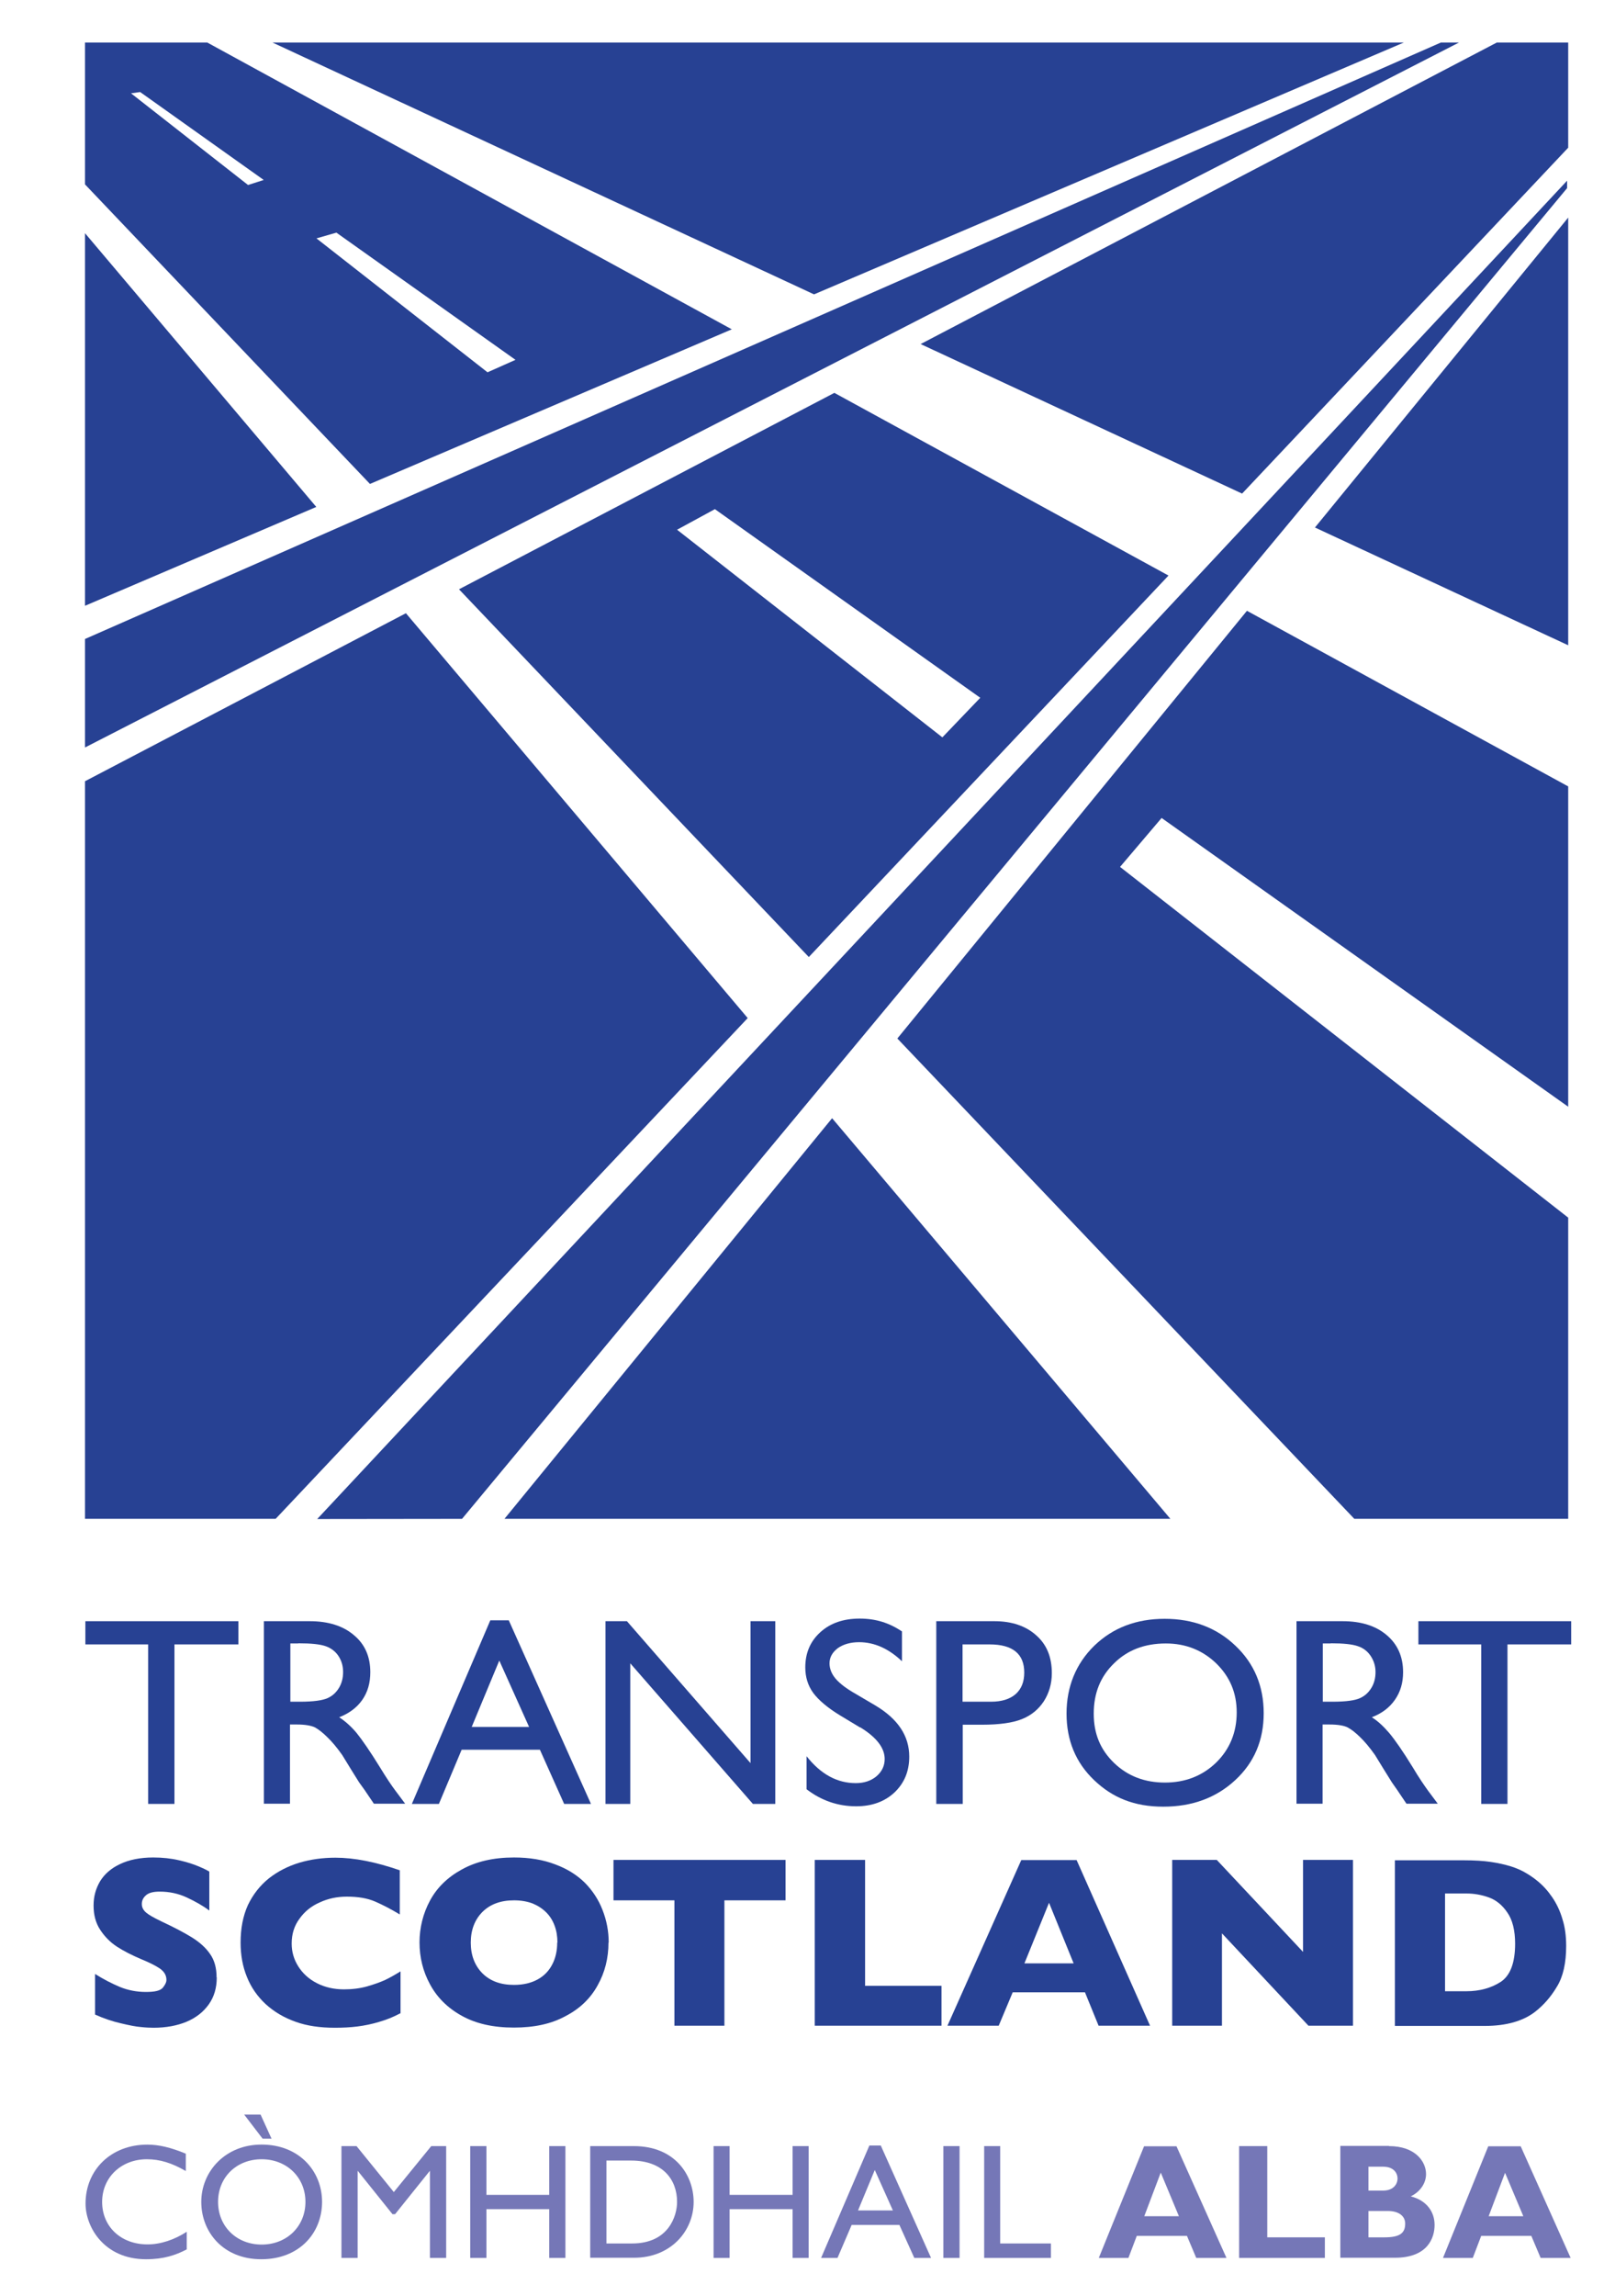 <svg xmlns="http://www.w3.org/2000/svg" width="38" height="54" viewBox="0 0 38 54" fill="none"><path d="M2.009 38.133H5.609V38.679H4.105V42.431H3.486V38.679H2.009V38.133Z" fill="#274193"></path><path d="M7.016 38.657H6.832V40.027H7.065C7.376 40.027 7.586 39.996 7.705 39.944C7.823 39.892 7.911 39.809 7.977 39.7C8.042 39.591 8.073 39.468 8.073 39.329C8.073 39.189 8.038 39.067 7.968 38.958C7.898 38.849 7.792 38.766 7.665 38.722C7.534 38.675 7.319 38.653 7.016 38.653M6.209 42.431V38.133H7.288C7.722 38.133 8.073 38.243 8.327 38.461C8.586 38.675 8.713 38.967 8.713 39.333C8.713 39.586 8.652 39.8 8.525 39.983C8.398 40.166 8.213 40.302 7.981 40.393C8.117 40.481 8.257 40.603 8.389 40.76C8.516 40.917 8.704 41.187 8.941 41.571C9.09 41.816 9.213 41.999 9.305 42.121L9.533 42.426H8.797L8.608 42.147C8.608 42.147 8.59 42.117 8.573 42.095L8.45 41.925L8.257 41.615L8.051 41.279C7.924 41.1 7.806 40.96 7.7 40.86C7.595 40.755 7.499 40.681 7.415 40.633C7.328 40.59 7.183 40.563 6.986 40.563H6.823V42.426H6.205L6.209 42.431Z" fill="#274193"></path><path d="M12.449 40.62L11.748 39.059L11.099 40.62H12.445H12.449ZM11.528 38.112H11.971L13.905 42.431H13.274L12.704 41.157H10.862L10.327 42.431H9.691L11.537 38.112H11.528Z" fill="#274193"></path><path d="M17.659 38.133H18.242V42.431H17.715L14.83 39.124V42.431H14.247V38.133H14.751L17.659 41.471V38.133Z" fill="#274193"></path><path d="M20.237 40.633L19.768 40.35C19.474 40.171 19.263 39.992 19.136 39.822C19.009 39.647 18.948 39.447 18.948 39.22C18.948 38.88 19.066 38.605 19.303 38.391C19.54 38.177 19.846 38.072 20.228 38.072C20.61 38.072 20.921 38.173 21.223 38.373V39.076C20.912 38.779 20.574 38.627 20.215 38.627C20.013 38.627 19.846 38.675 19.715 38.766C19.588 38.862 19.518 38.98 19.518 39.124C19.518 39.25 19.566 39.373 19.662 39.486C19.759 39.599 19.912 39.717 20.127 39.839L20.601 40.118C21.127 40.433 21.394 40.83 21.394 41.318C21.394 41.667 21.276 41.942 21.048 42.16C20.816 42.378 20.513 42.487 20.145 42.487C19.715 42.487 19.325 42.352 18.978 42.086V41.309C19.312 41.733 19.697 41.942 20.136 41.942C20.329 41.942 20.491 41.89 20.623 41.781C20.75 41.672 20.816 41.536 20.816 41.375C20.816 41.113 20.623 40.864 20.241 40.629" fill="#274193"></path><path d="M23.284 38.679H22.648V40.027H23.319C23.569 40.027 23.762 39.966 23.898 39.848C24.03 39.73 24.1 39.564 24.1 39.342C24.1 38.901 23.828 38.679 23.284 38.679ZM22.03 42.431V38.133H23.398C23.81 38.133 24.139 38.247 24.381 38.465C24.63 38.683 24.749 38.98 24.749 39.355C24.749 39.604 24.683 39.826 24.56 40.018C24.433 40.21 24.262 40.35 24.043 40.437C23.828 40.524 23.512 40.568 23.109 40.568H22.653V42.431H22.03Z" fill="#274193"></path><path d="M27.432 38.657C26.937 38.657 26.529 38.81 26.213 39.124C25.893 39.434 25.735 39.826 25.735 40.306C25.735 40.786 25.893 41.157 26.213 41.467C26.534 41.776 26.933 41.929 27.41 41.929C27.888 41.929 28.292 41.772 28.616 41.458C28.936 41.144 29.099 40.747 29.099 40.28C29.099 39.813 28.936 39.438 28.616 39.124C28.292 38.814 27.897 38.657 27.432 38.657ZM27.402 38.077C28.068 38.077 28.625 38.286 29.068 38.709C29.511 39.128 29.734 39.66 29.734 40.297C29.734 40.934 29.511 41.458 29.064 41.872C28.616 42.287 28.051 42.496 27.371 42.496C26.691 42.496 26.178 42.287 25.744 41.872C25.31 41.458 25.095 40.934 25.095 40.306C25.095 39.678 25.314 39.133 25.749 38.709C26.187 38.286 26.74 38.077 27.406 38.077" fill="#274193"></path><path d="M31.313 38.657H31.125V40.027H31.361C31.673 40.027 31.883 39.996 31.997 39.944C32.115 39.892 32.203 39.809 32.269 39.7C32.335 39.591 32.365 39.468 32.365 39.329C32.365 39.189 32.326 39.067 32.256 38.958C32.186 38.849 32.085 38.766 31.953 38.722C31.822 38.675 31.607 38.653 31.309 38.653M30.506 42.431V38.133H31.589C32.028 38.133 32.374 38.243 32.629 38.461C32.883 38.675 33.014 38.967 33.014 39.333C33.014 39.586 32.949 39.8 32.821 39.983C32.694 40.166 32.514 40.302 32.278 40.393C32.418 40.481 32.55 40.603 32.685 40.76C32.817 40.917 33.006 41.187 33.242 41.571C33.387 41.816 33.514 41.999 33.602 42.121L33.83 42.426H33.093L32.905 42.147C32.905 42.147 32.887 42.117 32.87 42.095L32.751 41.925L32.558 41.615L32.352 41.279C32.225 41.1 32.107 40.96 32.002 40.86C31.896 40.755 31.8 40.681 31.712 40.633C31.629 40.59 31.484 40.563 31.282 40.563H31.12V42.426H30.502L30.506 42.431Z" fill="#274193"></path><path d="M33.374 38.133H36.969V38.679H35.47V42.431H34.852V38.679H33.374V38.133Z" fill="#274193"></path><path d="M5.1 46.514C5.1 46.758 5.039 46.968 4.912 47.147C4.784 47.325 4.613 47.461 4.385 47.557C4.162 47.648 3.903 47.696 3.614 47.696C3.535 47.696 3.434 47.692 3.315 47.679C3.197 47.67 3.044 47.639 2.846 47.592C2.649 47.548 2.443 47.478 2.237 47.386V46.431C2.43 46.553 2.627 46.654 2.82 46.736C3.013 46.815 3.219 46.854 3.434 46.854C3.649 46.854 3.767 46.824 3.828 46.758C3.885 46.688 3.916 46.627 3.916 46.571C3.916 46.466 3.868 46.379 3.763 46.304C3.662 46.235 3.513 46.161 3.32 46.082C3.105 45.99 2.916 45.895 2.754 45.79C2.592 45.685 2.46 45.55 2.355 45.388C2.25 45.227 2.202 45.039 2.202 44.821C2.202 44.603 2.254 44.424 2.355 44.25C2.46 44.08 2.614 43.944 2.829 43.844C3.039 43.744 3.302 43.691 3.605 43.691C3.824 43.691 4.026 43.713 4.214 43.757C4.403 43.8 4.552 43.849 4.675 43.901C4.798 43.953 4.876 43.992 4.925 44.023V44.939C4.767 44.821 4.587 44.721 4.39 44.629C4.192 44.538 3.982 44.494 3.758 44.494C3.609 44.494 3.504 44.52 3.438 44.577C3.372 44.634 3.337 44.699 3.337 44.786C3.337 44.865 3.372 44.93 3.438 44.987C3.504 45.044 3.622 45.109 3.793 45.192C4.092 45.332 4.333 45.458 4.517 45.572C4.697 45.685 4.841 45.812 4.942 45.96C5.047 46.108 5.096 46.291 5.096 46.51" fill="#274193"></path><path d="M9.419 47.356C9.257 47.443 9.09 47.509 8.924 47.557C8.753 47.609 8.582 47.644 8.411 47.666C8.24 47.688 8.06 47.696 7.876 47.696C7.534 47.696 7.227 47.653 6.959 47.557C6.687 47.461 6.455 47.325 6.253 47.142C6.056 46.959 5.907 46.745 5.81 46.501C5.71 46.257 5.661 45.986 5.661 45.694C5.661 45.358 5.718 45.066 5.832 44.813C5.951 44.564 6.113 44.355 6.324 44.184C6.534 44.019 6.771 43.897 7.043 43.814C7.31 43.735 7.591 43.696 7.893 43.696C8.336 43.696 8.84 43.796 9.406 43.992V45.031C9.213 44.913 9.02 44.813 8.832 44.73C8.643 44.647 8.419 44.612 8.161 44.612C7.933 44.612 7.722 44.656 7.525 44.747C7.323 44.834 7.165 44.965 7.047 45.131C6.924 45.297 6.863 45.489 6.863 45.716C6.863 45.912 6.915 46.091 7.021 46.257C7.126 46.422 7.271 46.553 7.459 46.649C7.648 46.745 7.858 46.793 8.095 46.793C8.284 46.793 8.468 46.771 8.639 46.723C8.805 46.675 8.95 46.623 9.064 46.571C9.182 46.514 9.296 46.449 9.424 46.37V47.356H9.419Z" fill="#274193"></path><path d="M13.116 45.694C13.116 45.545 13.094 45.415 13.05 45.297C13.006 45.175 12.94 45.07 12.853 44.983C12.765 44.895 12.66 44.826 12.533 44.773C12.405 44.725 12.261 44.699 12.094 44.699C11.778 44.699 11.533 44.791 11.349 44.974C11.169 45.157 11.077 45.397 11.077 45.694C11.077 45.99 11.169 46.23 11.349 46.414C11.533 46.597 11.778 46.688 12.094 46.688C12.309 46.688 12.493 46.645 12.646 46.562C12.8 46.479 12.914 46.361 12.993 46.209C13.072 46.06 13.111 45.886 13.111 45.689M14.317 45.694C14.317 46.056 14.234 46.392 14.063 46.697C13.896 47.002 13.646 47.247 13.309 47.421C12.975 47.605 12.572 47.692 12.09 47.692C11.607 47.692 11.195 47.6 10.862 47.413C10.524 47.225 10.279 46.976 10.116 46.671C9.95 46.366 9.871 46.034 9.871 45.689C9.871 45.345 9.954 45.009 10.116 44.708C10.279 44.403 10.529 44.158 10.862 43.975C11.2 43.787 11.607 43.691 12.094 43.691C12.458 43.691 12.778 43.744 13.063 43.853C13.348 43.958 13.581 44.106 13.765 44.289C13.944 44.472 14.085 44.686 14.177 44.926C14.273 45.17 14.322 45.423 14.322 45.694" fill="#274193"></path><path d="M18.483 44.699H17.045V47.648H15.869V44.699H14.435V43.748H18.483V44.699Z" fill="#274193"></path><path d="M22.153 47.648H19.171V43.748H20.355V46.71H22.153V47.648Z" fill="#274193"></path><path d="M25.262 46.182L24.683 44.756L24.104 46.182H25.262ZM27.06 47.648H25.849L25.529 46.863H23.828L23.499 47.648H22.293L24.03 43.752H25.332L27.06 47.648Z" fill="#274193"></path><path d="M31.835 47.648H30.787L28.752 45.476V47.648H27.581V43.748H28.63L30.66 45.912V43.748H31.835V47.648Z" fill="#274193"></path><path d="M35.65 45.72C35.65 45.406 35.588 45.157 35.465 44.983C35.343 44.804 35.198 44.69 35.027 44.629C34.856 44.568 34.681 44.538 34.505 44.538H34.001V46.837H34.505C34.812 46.837 35.084 46.763 35.308 46.619C35.536 46.47 35.65 46.169 35.65 45.716M36.851 45.772C36.851 46.169 36.781 46.492 36.632 46.732C36.487 46.976 36.316 47.168 36.119 47.321C35.838 47.539 35.439 47.653 34.939 47.653H32.821V43.757H34.448C34.694 43.757 34.904 43.77 35.08 43.796C35.255 43.822 35.408 43.857 35.553 43.901C35.689 43.944 35.807 43.997 35.908 44.058C36.005 44.115 36.093 44.176 36.172 44.241C36.307 44.35 36.421 44.477 36.522 44.625C36.623 44.773 36.706 44.943 36.763 45.14C36.825 45.332 36.851 45.545 36.851 45.772Z" fill="#274193"></path><path d="M4.368 51.064C4.043 50.877 3.763 50.789 3.456 50.789C2.851 50.789 2.403 51.217 2.403 51.793C2.403 52.368 2.838 52.792 3.473 52.792C3.772 52.792 4.096 52.687 4.394 52.495V52.909C4.135 53.045 3.85 53.141 3.438 53.141C2.447 53.141 2.013 52.382 2.013 51.832C2.013 51.029 2.623 50.445 3.465 50.445C3.736 50.445 4.013 50.51 4.372 50.658V51.064H4.368Z" fill="#7577B7"></path><path d="M6.394 50.305H6.179L5.745 49.738H6.131L6.389 50.305H6.394ZM6.157 52.796C6.749 52.796 7.187 52.368 7.187 51.792C7.187 51.217 6.749 50.789 6.157 50.789C5.565 50.789 5.131 51.212 5.131 51.792C5.131 52.373 5.569 52.796 6.157 52.796ZM6.157 50.444C7.03 50.444 7.578 51.06 7.578 51.792C7.578 52.525 7.043 53.141 6.148 53.141C5.254 53.141 4.736 52.504 4.736 51.792C4.736 51.081 5.297 50.444 6.153 50.444" fill="#7577B7"></path><path d="M10.498 53.11H10.116V51.064H10.112L9.296 52.081H9.235L8.419 51.064H8.415V53.11H8.034V50.48H8.389L9.266 51.561L10.147 50.48H10.498V53.11Z" fill="#7577B7"></path><path d="M13.304 53.11H12.923V51.963H11.445V53.11H11.064V50.48H11.445V51.627H12.923V50.48H13.304V53.11Z" fill="#7577B7"></path><path d="M14.269 52.77H14.874C15.733 52.77 15.931 52.12 15.931 51.793C15.931 51.265 15.593 50.82 14.852 50.82H14.269V52.77ZM13.887 50.48H14.914C15.891 50.48 16.321 51.173 16.321 51.793C16.321 52.469 15.79 53.106 14.918 53.106H13.887V50.475V50.48Z" fill="#7577B7"></path><path d="M19.027 53.11H18.649V51.963H17.167V53.11H16.79V50.48H17.167V51.627H18.649V50.48H19.027V53.11Z" fill="#7577B7"></path><path d="M20.189 51.993H21.009L20.583 51.042L20.189 51.993ZM21.903 53.11H21.513L21.162 52.334H20.039L19.706 53.11H19.32L20.456 50.466H20.724L21.907 53.11H21.903Z" fill="#7577B7"></path><path d="M22.578 50.48H22.197V53.11H22.578V50.48Z" fill="#7577B7"></path><path d="M23.534 52.77H24.727V53.11H23.157V50.48H23.534V52.77Z" fill="#7577B7"></path><path d="M27.31 51.108L26.924 52.129H27.739L27.314 51.108H27.31ZM28.858 53.11H28.147L27.928 52.591H26.748L26.551 53.11H25.854L26.919 50.484H27.682L28.858 53.11Z" fill="#7577B7"></path><path d="M31.173 53.11H29.156V50.48H29.818V52.626H31.173V53.11Z" fill="#7577B7"></path><path d="M32.199 52.626H32.572C32.935 52.626 33.063 52.53 33.063 52.303C33.063 52.111 32.892 52.006 32.659 52.006H32.199V52.626ZM32.199 51.526H32.545C32.782 51.526 32.883 51.378 32.883 51.243C32.883 51.108 32.786 50.964 32.545 50.964H32.199V51.526ZM32.681 50.48C33.304 50.48 33.554 50.846 33.554 51.138C33.554 51.356 33.413 51.557 33.194 51.662C33.571 51.758 33.755 52.028 33.755 52.334C33.755 52.639 33.593 53.106 32.821 53.106H31.537V50.475H32.681V50.48Z" fill="#7577B7"></path><path d="M35.413 51.108L35.027 52.129H35.843L35.413 51.108ZM36.961 53.11H36.25L36.031 52.591H34.852L34.654 53.11H33.953L35.018 50.484H35.781L36.956 53.11H36.961Z" fill="#7577B7"></path><path d="M10.8 13.861L19.031 22.511L27.494 13.538L19.632 9.241L10.8 13.861ZM22.171 17.342L15.931 12.46L16.821 11.976L23.065 16.413L22.175 17.342H22.171Z" fill="#274193"></path><path d="M11.87 35.725H27.538L19.579 26.302L11.87 35.725Z" fill="#274193"></path><path d="M36.899 15.178V5.118L30.94 12.408L36.899 15.178Z" fill="#274193"></path><path d="M29.226 11.61L36.899 3.474V1H35.22L21.662 8.093L29.226 11.61Z" fill="#274193"></path><path d="M33.032 1H6.411L19.154 6.924L33.032 1Z" fill="#274193"></path><path d="M17.224 7.749L4.876 1H2V4.337L8.705 11.383L17.224 7.744V7.749ZM5.841 4.355L3.083 2.195L3.298 2.165L6.205 4.233L5.841 4.35V4.355ZM7.915 5.472L12.129 8.464L11.471 8.757L7.446 5.607L7.915 5.472Z" fill="#274193"></path><path d="M36.899 26.032V18.498L29.34 14.367L21.114 24.427L31.866 35.725H36.899V28.641L26.354 20.391L27.332 19.24L36.899 26.032Z" fill="#274193"></path><path d="M2 5.485V14.249L7.442 11.924L2 5.485Z" fill="#274193"></path><path d="M9.551 14.424L2 18.376V35.725H6.486L17.593 23.947L9.551 14.424Z" fill="#274193"></path><path d="M36.873 4.25L7.464 35.73L10.871 35.726L36.873 4.425V4.25Z" fill="#274193"></path><path d="M2 17.582L34.33 1H33.904L2 15.03V17.582Z" fill="#274193"></path></svg>